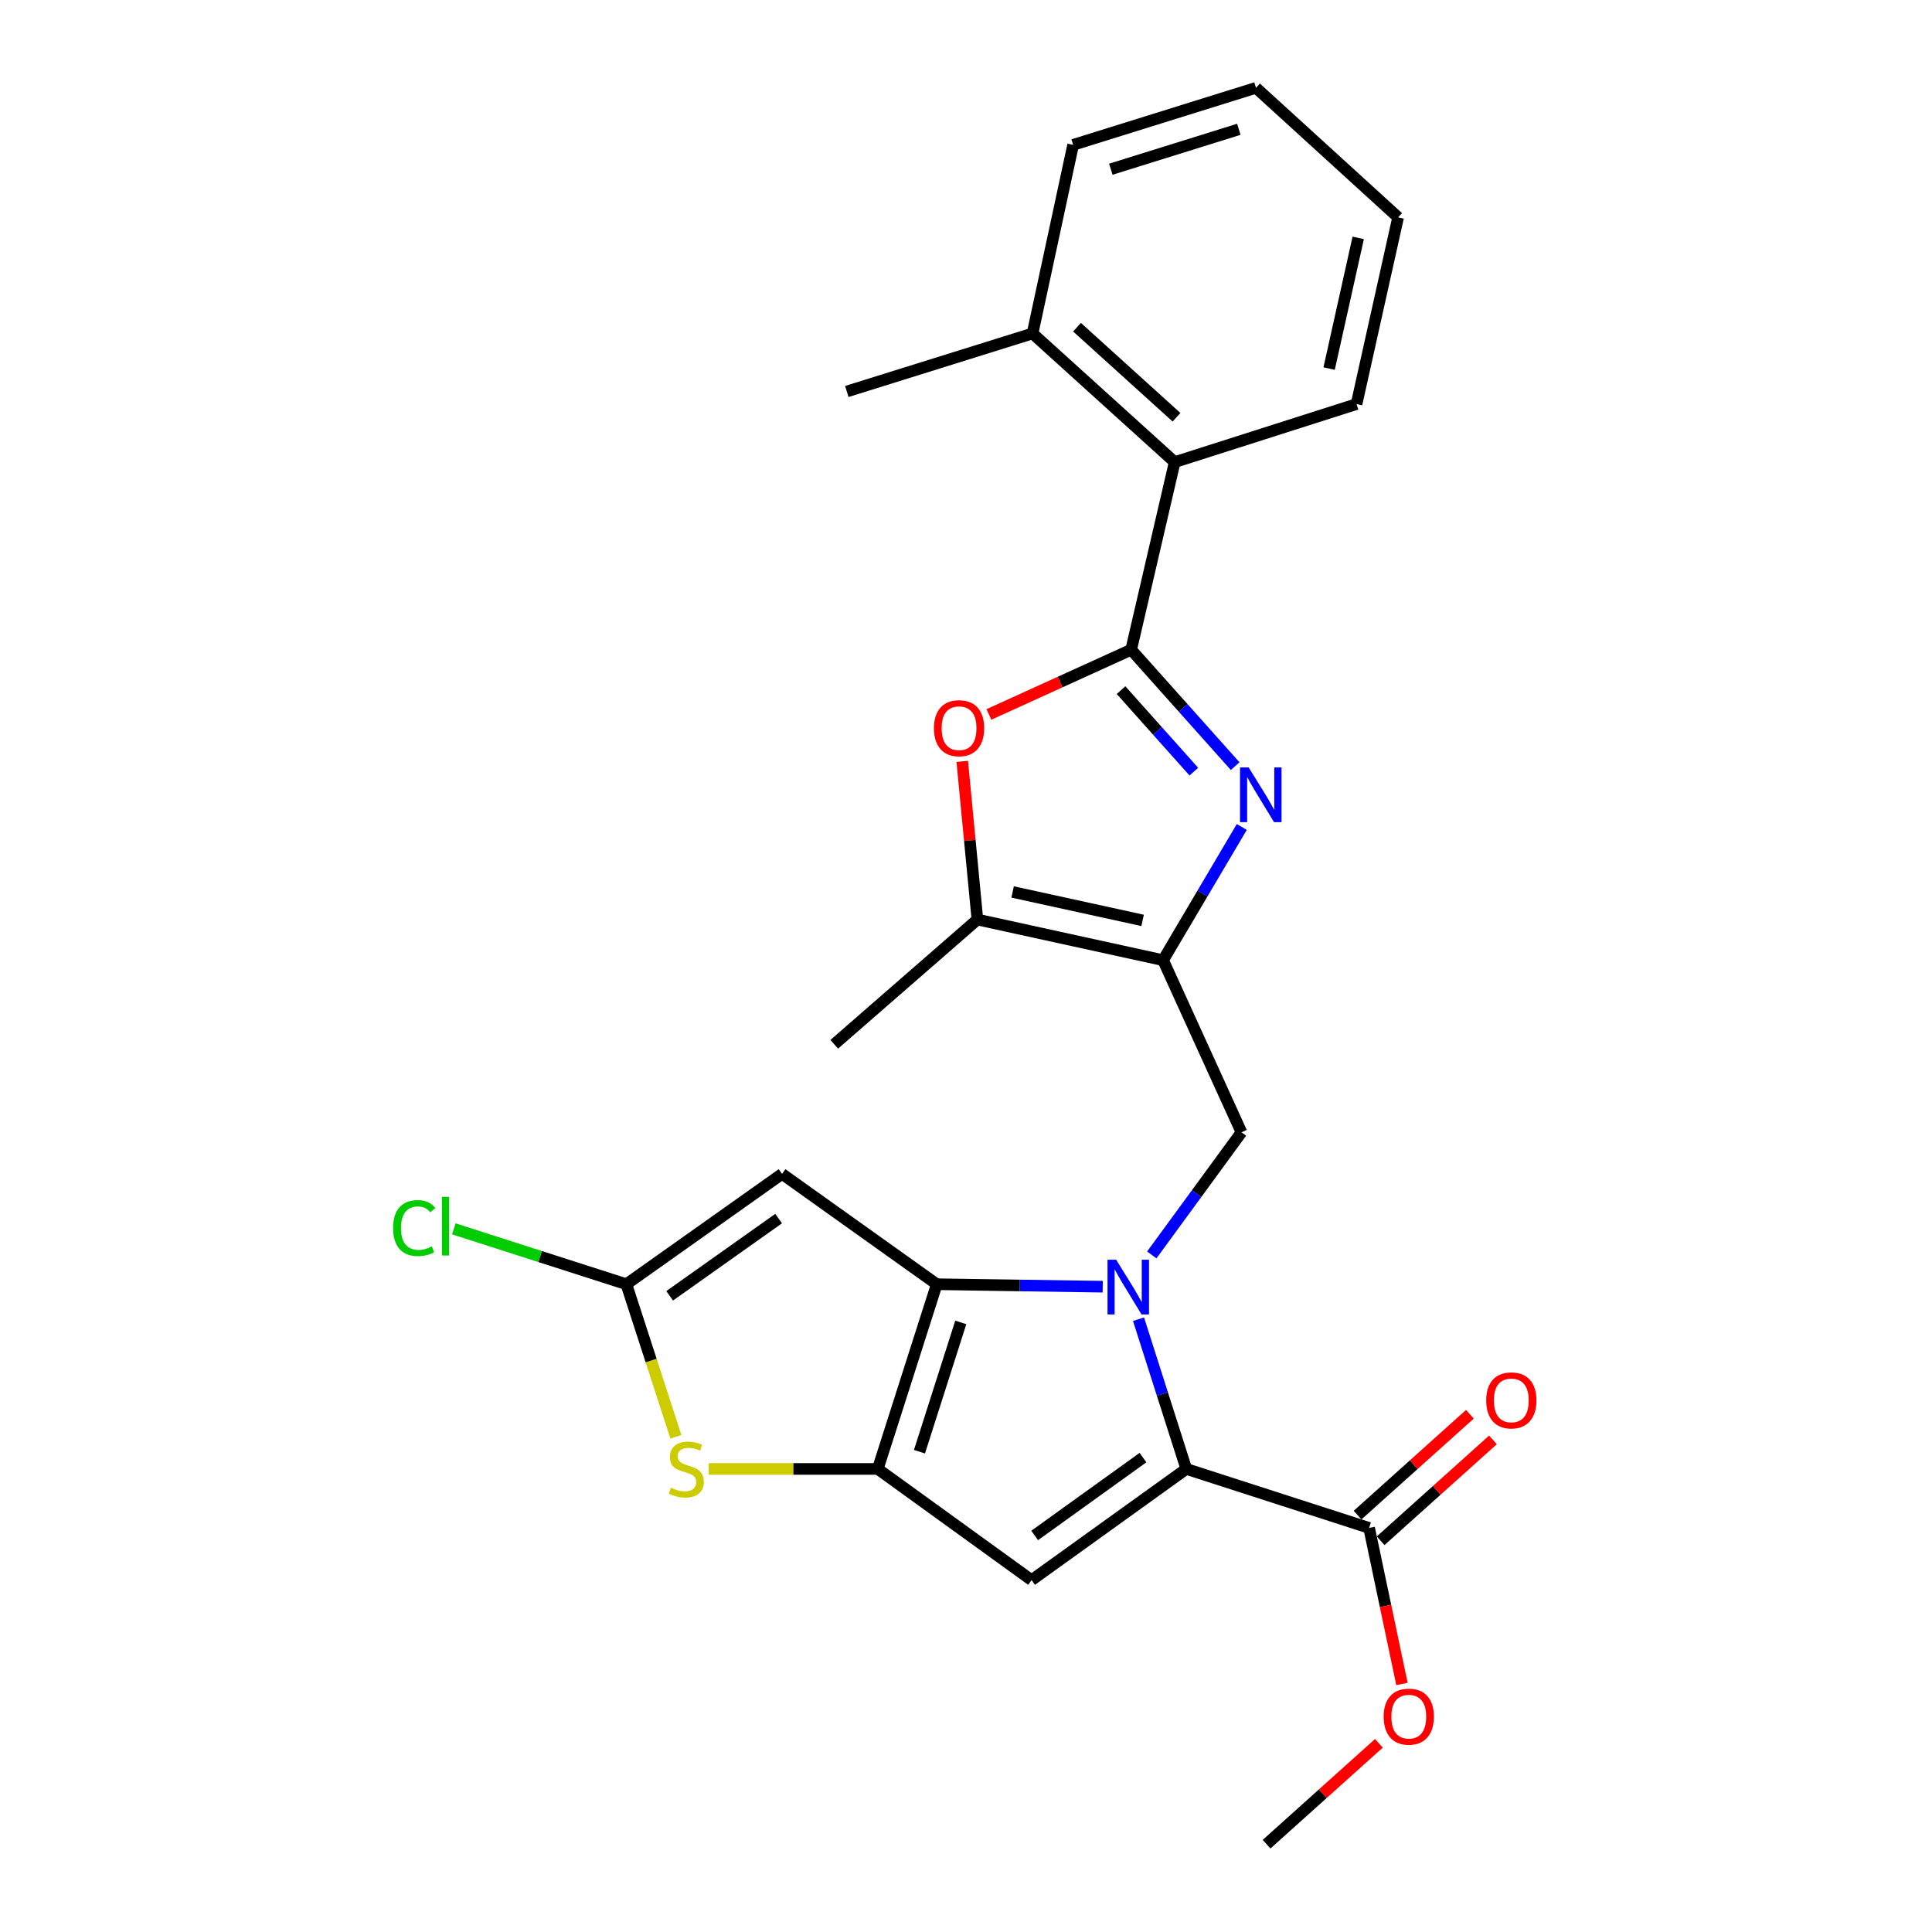 <?xml version='1.0' encoding='iso-8859-1'?>
<svg version='1.1' baseProfile='full'
              xmlns='http://www.w3.org/2000/svg'
                      xmlns:rdkit='http://www.rdkit.org/xml'
                      xmlns:xlink='http://www.w3.org/1999/xlink'
                  xml:space='preserve'
width='1000px' height='1000px' viewBox='0 0 1000 1000'>
<!-- END OF HEADER -->
<rect style='opacity:1.0;fill:#FFFFFF;stroke:none' width='1000' height='1000' x='0' y='0'> </rect>
<path class='bond-0' d='M 570.767,665.993 L 527.82,665.353' style='fill:none;fill-rule:evenodd;stroke:#0000FF;stroke-width:6px;stroke-linecap:butt;stroke-linejoin:miter;stroke-opacity:1' />
<path class='bond-0' d='M 527.82,665.353 L 484.872,664.712' style='fill:none;fill-rule:evenodd;stroke:#000000;stroke-width:6px;stroke-linecap:butt;stroke-linejoin:miter;stroke-opacity:1' />
<path class='bond-1' d='M 589.293,682.82 L 601.661,721.568' style='fill:none;fill-rule:evenodd;stroke:#0000FF;stroke-width:6px;stroke-linecap:butt;stroke-linejoin:miter;stroke-opacity:1' />
<path class='bond-1' d='M 601.661,721.568 L 614.029,760.315' style='fill:none;fill-rule:evenodd;stroke:#000000;stroke-width:6px;stroke-linecap:butt;stroke-linejoin:miter;stroke-opacity:1' />
<path class='bond-10' d='M 596.157,649.548 L 619.371,617.811' style='fill:none;fill-rule:evenodd;stroke:#0000FF;stroke-width:6px;stroke-linecap:butt;stroke-linejoin:miter;stroke-opacity:1' />
<path class='bond-10' d='M 619.371,617.811 L 642.585,586.074' style='fill:none;fill-rule:evenodd;stroke:#000000;stroke-width:6px;stroke-linecap:butt;stroke-linejoin:miter;stroke-opacity:1' />
<path class='bond-2' d='M 484.872,664.712 L 454.333,760.315' style='fill:none;fill-rule:evenodd;stroke:#000000;stroke-width:6px;stroke-linecap:butt;stroke-linejoin:miter;stroke-opacity:1' />
<path class='bond-2' d='M 497.293,684.484 L 475.915,751.406' style='fill:none;fill-rule:evenodd;stroke:#000000;stroke-width:6px;stroke-linecap:butt;stroke-linejoin:miter;stroke-opacity:1' />
<path class='bond-7' d='M 484.872,664.712 L 404.787,607.61' style='fill:none;fill-rule:evenodd;stroke:#000000;stroke-width:6px;stroke-linecap:butt;stroke-linejoin:miter;stroke-opacity:1' />
<path class='bond-6' d='M 614.029,760.315 L 533.943,817.873' style='fill:none;fill-rule:evenodd;stroke:#000000;stroke-width:6px;stroke-linecap:butt;stroke-linejoin:miter;stroke-opacity:1' />
<path class='bond-6' d='M 591.6,754.456 L 535.54,794.747' style='fill:none;fill-rule:evenodd;stroke:#000000;stroke-width:6px;stroke-linecap:butt;stroke-linejoin:miter;stroke-opacity:1' />
<path class='bond-13' d='M 614.029,760.315 L 708.65,790.854' style='fill:none;fill-rule:evenodd;stroke:#000000;stroke-width:6px;stroke-linecap:butt;stroke-linejoin:miter;stroke-opacity:1' />
<path class='bond-9' d='M 454.333,760.315 L 410.561,760.315' style='fill:none;fill-rule:evenodd;stroke:#000000;stroke-width:6px;stroke-linecap:butt;stroke-linejoin:miter;stroke-opacity:1' />
<path class='bond-9' d='M 410.561,760.315 L 366.788,760.315' style='fill:none;fill-rule:evenodd;stroke:#CCCC00;stroke-width:6px;stroke-linecap:butt;stroke-linejoin:miter;stroke-opacity:1' />
<path class='bond-26' d='M 454.333,760.315 L 533.943,817.873' style='fill:none;fill-rule:evenodd;stroke:#000000;stroke-width:6px;stroke-linecap:butt;stroke-linejoin:miter;stroke-opacity:1' />
<path class='bond-3' d='M 585.492,336.289 L 612.407,366.422' style='fill:none;fill-rule:evenodd;stroke:#000000;stroke-width:6px;stroke-linecap:butt;stroke-linejoin:miter;stroke-opacity:1' />
<path class='bond-3' d='M 612.407,366.422 L 639.321,396.554' style='fill:none;fill-rule:evenodd;stroke:#0000FF;stroke-width:6px;stroke-linecap:butt;stroke-linejoin:miter;stroke-opacity:1' />
<path class='bond-3' d='M 580.256,357.218 L 599.096,378.311' style='fill:none;fill-rule:evenodd;stroke:#000000;stroke-width:6px;stroke-linecap:butt;stroke-linejoin:miter;stroke-opacity:1' />
<path class='bond-3' d='M 599.096,378.311 L 617.936,399.404' style='fill:none;fill-rule:evenodd;stroke:#0000FF;stroke-width:6px;stroke-linecap:butt;stroke-linejoin:miter;stroke-opacity:1' />
<path class='bond-14' d='M 585.492,336.289 L 608.02,239.189' style='fill:none;fill-rule:evenodd;stroke:#000000;stroke-width:6px;stroke-linecap:butt;stroke-linejoin:miter;stroke-opacity:1' />
<path class='bond-28' d='M 585.492,336.289 L 548.672,353.046' style='fill:none;fill-rule:evenodd;stroke:#000000;stroke-width:6px;stroke-linecap:butt;stroke-linejoin:miter;stroke-opacity:1' />
<path class='bond-28' d='M 548.672,353.046 L 511.851,369.803' style='fill:none;fill-rule:evenodd;stroke:#FF0000;stroke-width:6px;stroke-linecap:butt;stroke-linejoin:miter;stroke-opacity:1' />
<path class='bond-4' d='M 642.745,428.042 L 622.378,462.514' style='fill:none;fill-rule:evenodd;stroke:#0000FF;stroke-width:6px;stroke-linecap:butt;stroke-linejoin:miter;stroke-opacity:1' />
<path class='bond-4' d='M 622.378,462.514 L 602.011,496.986' style='fill:none;fill-rule:evenodd;stroke:#000000;stroke-width:6px;stroke-linecap:butt;stroke-linejoin:miter;stroke-opacity:1' />
<path class='bond-5' d='M 602.011,496.986 L 642.585,586.074' style='fill:none;fill-rule:evenodd;stroke:#000000;stroke-width:6px;stroke-linecap:butt;stroke-linejoin:miter;stroke-opacity:1' />
<path class='bond-12' d='M 602.011,496.986 L 505.903,475.955' style='fill:none;fill-rule:evenodd;stroke:#000000;stroke-width:6px;stroke-linecap:butt;stroke-linejoin:miter;stroke-opacity:1' />
<path class='bond-12' d='M 591.41,476.396 L 524.134,461.675' style='fill:none;fill-rule:evenodd;stroke:#000000;stroke-width:6px;stroke-linecap:butt;stroke-linejoin:miter;stroke-opacity:1' />
<path class='bond-11' d='M 404.787,607.61 L 324.205,664.712' style='fill:none;fill-rule:evenodd;stroke:#000000;stroke-width:6px;stroke-linecap:butt;stroke-linejoin:miter;stroke-opacity:1' />
<path class='bond-11' d='M 403.019,630.738 L 346.612,670.709' style='fill:none;fill-rule:evenodd;stroke:#000000;stroke-width:6px;stroke-linecap:butt;stroke-linejoin:miter;stroke-opacity:1' />
<path class='bond-8' d='M 498.057,394.082 L 501.98,435.019' style='fill:none;fill-rule:evenodd;stroke:#FF0000;stroke-width:6px;stroke-linecap:butt;stroke-linejoin:miter;stroke-opacity:1' />
<path class='bond-8' d='M 501.98,435.019 L 505.903,475.955' style='fill:none;fill-rule:evenodd;stroke:#000000;stroke-width:6px;stroke-linecap:butt;stroke-linejoin:miter;stroke-opacity:1' />
<path class='bond-27' d='M 349.833,743.683 L 337.019,704.197' style='fill:none;fill-rule:evenodd;stroke:#CCCC00;stroke-width:6px;stroke-linecap:butt;stroke-linejoin:miter;stroke-opacity:1' />
<path class='bond-27' d='M 337.019,704.197 L 324.205,664.712' style='fill:none;fill-rule:evenodd;stroke:#000000;stroke-width:6px;stroke-linecap:butt;stroke-linejoin:miter;stroke-opacity:1' />
<path class='bond-17' d='M 324.205,664.712 L 279.544,650.38' style='fill:none;fill-rule:evenodd;stroke:#000000;stroke-width:6px;stroke-linecap:butt;stroke-linejoin:miter;stroke-opacity:1' />
<path class='bond-17' d='M 279.544,650.38 L 234.884,636.048' style='fill:none;fill-rule:evenodd;stroke:#00CC00;stroke-width:6px;stroke-linecap:butt;stroke-linejoin:miter;stroke-opacity:1' />
<path class='bond-19' d='M 505.903,475.955 L 431.806,540.524' style='fill:none;fill-rule:evenodd;stroke:#000000;stroke-width:6px;stroke-linecap:butt;stroke-linejoin:miter;stroke-opacity:1' />
<path class='bond-15' d='M 714.612,797.494 L 743.676,771.394' style='fill:none;fill-rule:evenodd;stroke:#000000;stroke-width:6px;stroke-linecap:butt;stroke-linejoin:miter;stroke-opacity:1' />
<path class='bond-15' d='M 743.676,771.394 L 772.74,745.294' style='fill:none;fill-rule:evenodd;stroke:#FF0000;stroke-width:6px;stroke-linecap:butt;stroke-linejoin:miter;stroke-opacity:1' />
<path class='bond-15' d='M 702.688,784.215 L 731.751,758.115' style='fill:none;fill-rule:evenodd;stroke:#000000;stroke-width:6px;stroke-linecap:butt;stroke-linejoin:miter;stroke-opacity:1' />
<path class='bond-15' d='M 731.751,758.115 L 760.815,732.015' style='fill:none;fill-rule:evenodd;stroke:#FF0000;stroke-width:6px;stroke-linecap:butt;stroke-linejoin:miter;stroke-opacity:1' />
<path class='bond-18' d='M 708.65,790.854 L 717.148,831.246' style='fill:none;fill-rule:evenodd;stroke:#000000;stroke-width:6px;stroke-linecap:butt;stroke-linejoin:miter;stroke-opacity:1' />
<path class='bond-18' d='M 717.148,831.246 L 725.647,871.637' style='fill:none;fill-rule:evenodd;stroke:#FF0000;stroke-width:6px;stroke-linecap:butt;stroke-linejoin:miter;stroke-opacity:1' />
<path class='bond-16' d='M 608.02,239.189 L 534.449,172.598' style='fill:none;fill-rule:evenodd;stroke:#000000;stroke-width:6px;stroke-linecap:butt;stroke-linejoin:miter;stroke-opacity:1' />
<path class='bond-16' d='M 608.961,215.968 L 557.461,169.354' style='fill:none;fill-rule:evenodd;stroke:#000000;stroke-width:6px;stroke-linecap:butt;stroke-linejoin:miter;stroke-opacity:1' />
<path class='bond-20' d='M 608.02,239.189 L 702.145,209.146' style='fill:none;fill-rule:evenodd;stroke:#000000;stroke-width:6px;stroke-linecap:butt;stroke-linejoin:miter;stroke-opacity:1' />
<path class='bond-21' d='M 534.449,172.598 L 438.31,202.631' style='fill:none;fill-rule:evenodd;stroke:#000000;stroke-width:6px;stroke-linecap:butt;stroke-linejoin:miter;stroke-opacity:1' />
<path class='bond-22' d='M 534.449,172.598 L 555.449,74.982' style='fill:none;fill-rule:evenodd;stroke:#000000;stroke-width:6px;stroke-linecap:butt;stroke-linejoin:miter;stroke-opacity:1' />
<path class='bond-23' d='M 713.711,902.345 L 684.647,928.445' style='fill:none;fill-rule:evenodd;stroke:#FF0000;stroke-width:6px;stroke-linecap:butt;stroke-linejoin:miter;stroke-opacity:1' />
<path class='bond-23' d='M 684.647,928.445 L 655.583,954.545' style='fill:none;fill-rule:evenodd;stroke:#000000;stroke-width:6px;stroke-linecap:butt;stroke-linejoin:miter;stroke-opacity:1' />
<path class='bond-24' d='M 702.145,209.146 L 723.662,112.511' style='fill:none;fill-rule:evenodd;stroke:#000000;stroke-width:6px;stroke-linecap:butt;stroke-linejoin:miter;stroke-opacity:1' />
<path class='bond-24' d='M 687.952,190.772 L 703.013,123.128' style='fill:none;fill-rule:evenodd;stroke:#000000;stroke-width:6px;stroke-linecap:butt;stroke-linejoin:miter;stroke-opacity:1' />
<path class='bond-29' d='M 555.449,74.982 L 650.1,45.455' style='fill:none;fill-rule:evenodd;stroke:#000000;stroke-width:6px;stroke-linecap:butt;stroke-linejoin:miter;stroke-opacity:1' />
<path class='bond-29' d='M 574.962,87.591 L 641.218,66.921' style='fill:none;fill-rule:evenodd;stroke:#000000;stroke-width:6px;stroke-linecap:butt;stroke-linejoin:miter;stroke-opacity:1' />
<path class='bond-25' d='M 723.662,112.511 L 650.1,45.455' style='fill:none;fill-rule:evenodd;stroke:#000000;stroke-width:6px;stroke-linecap:butt;stroke-linejoin:miter;stroke-opacity:1' />
<path  class='atom-0' d='M 577.725 652.03
L 587.005 667.03
Q 587.925 668.51, 589.405 671.19
Q 590.885 673.87, 590.965 674.03
L 590.965 652.03
L 594.725 652.03
L 594.725 680.35
L 590.845 680.35
L 580.885 663.95
Q 579.725 662.03, 578.485 659.83
Q 577.285 657.63, 576.925 656.95
L 576.925 680.35
L 573.245 680.35
L 573.245 652.03
L 577.725 652.03
' fill='#0000FF'/>
<path  class='atom-5' d='M 646.319 397.237
L 655.599 412.237
Q 656.519 413.717, 657.999 416.397
Q 659.479 419.077, 659.559 419.237
L 659.559 397.237
L 663.319 397.237
L 663.319 425.557
L 659.439 425.557
L 649.479 409.157
Q 648.319 407.237, 647.079 405.037
Q 645.879 402.837, 645.519 402.157
L 645.519 425.557
L 641.839 425.557
L 641.839 397.237
L 646.319 397.237
' fill='#0000FF'/>
<path  class='atom-9' d='M 483.404 376.913
Q 483.404 370.113, 486.764 366.313
Q 490.124 362.513, 496.404 362.513
Q 502.684 362.513, 506.044 366.313
Q 509.404 370.113, 509.404 376.913
Q 509.404 383.793, 506.004 387.713
Q 502.604 391.593, 496.404 391.593
Q 490.164 391.593, 486.764 387.713
Q 483.404 383.833, 483.404 376.913
M 496.404 388.393
Q 500.724 388.393, 503.044 385.513
Q 505.404 382.593, 505.404 376.913
Q 505.404 371.353, 503.044 368.553
Q 500.724 365.713, 496.404 365.713
Q 492.084 365.713, 489.724 368.513
Q 487.404 371.313, 487.404 376.913
Q 487.404 382.633, 489.724 385.513
Q 492.084 388.393, 496.404 388.393
' fill='#FF0000'/>
<path  class='atom-10' d='M 347.23 770.035
Q 347.55 770.155, 348.87 770.715
Q 350.19 771.275, 351.63 771.635
Q 353.11 771.955, 354.55 771.955
Q 357.23 771.955, 358.79 770.675
Q 360.35 769.355, 360.35 767.075
Q 360.35 765.515, 359.55 764.555
Q 358.79 763.595, 357.59 763.075
Q 356.39 762.555, 354.39 761.955
Q 351.87 761.195, 350.35 760.475
Q 348.87 759.755, 347.79 758.235
Q 346.75 756.715, 346.75 754.155
Q 346.75 750.595, 349.15 748.395
Q 351.59 746.195, 356.39 746.195
Q 359.67 746.195, 363.39 747.755
L 362.47 750.835
Q 359.07 749.435, 356.51 749.435
Q 353.75 749.435, 352.23 750.595
Q 350.71 751.715, 350.75 753.675
Q 350.75 755.195, 351.51 756.115
Q 352.31 757.035, 353.43 757.555
Q 354.59 758.075, 356.51 758.675
Q 359.07 759.475, 360.59 760.275
Q 362.11 761.075, 363.19 762.715
Q 364.31 764.315, 364.31 767.075
Q 364.31 770.995, 361.67 773.115
Q 359.07 775.195, 354.71 775.195
Q 352.19 775.195, 350.27 774.635
Q 348.39 774.115, 346.15 773.195
L 347.23 770.035
' fill='#CCCC00'/>
<path  class='atom-16' d='M 769.251 724.839
Q 769.251 718.039, 772.611 714.239
Q 775.971 710.439, 782.251 710.439
Q 788.531 710.439, 791.891 714.239
Q 795.251 718.039, 795.251 724.839
Q 795.251 731.719, 791.851 735.639
Q 788.451 739.519, 782.251 739.519
Q 776.011 739.519, 772.611 735.639
Q 769.251 731.759, 769.251 724.839
M 782.251 736.319
Q 786.571 736.319, 788.891 733.439
Q 791.251 730.519, 791.251 724.839
Q 791.251 719.279, 788.891 716.479
Q 786.571 713.639, 782.251 713.639
Q 777.931 713.639, 775.571 716.439
Q 773.251 719.239, 773.251 724.839
Q 773.251 730.559, 775.571 733.439
Q 777.931 736.319, 782.251 736.319
' fill='#FF0000'/>
<path  class='atom-18' d='M 203.465 635.649
Q 203.465 628.609, 206.745 624.929
Q 210.065 621.209, 216.345 621.209
Q 222.185 621.209, 225.305 625.329
L 222.665 627.489
Q 220.385 624.489, 216.345 624.489
Q 212.065 624.489, 209.785 627.369
Q 207.545 630.209, 207.545 635.649
Q 207.545 641.249, 209.865 644.129
Q 212.225 647.009, 216.785 647.009
Q 219.905 647.009, 223.545 645.129
L 224.665 648.129
Q 223.185 649.089, 220.945 649.649
Q 218.705 650.209, 216.225 650.209
Q 210.065 650.209, 206.745 646.449
Q 203.465 642.689, 203.465 635.649
' fill='#00CC00'/>
<path  class='atom-18' d='M 228.745 619.489
L 232.425 619.489
L 232.425 649.849
L 228.745 649.849
L 228.745 619.489
' fill='#00CC00'/>
<path  class='atom-19' d='M 716.184 888.53
Q 716.184 881.73, 719.544 877.93
Q 722.904 874.13, 729.184 874.13
Q 735.464 874.13, 738.824 877.93
Q 742.184 881.73, 742.184 888.53
Q 742.184 895.41, 738.784 899.33
Q 735.384 903.21, 729.184 903.21
Q 722.944 903.21, 719.544 899.33
Q 716.184 895.45, 716.184 888.53
M 729.184 900.01
Q 733.504 900.01, 735.824 897.13
Q 738.184 894.21, 738.184 888.53
Q 738.184 882.97, 735.824 880.17
Q 733.504 877.33, 729.184 877.33
Q 724.864 877.33, 722.504 880.13
Q 720.184 882.93, 720.184 888.53
Q 720.184 894.25, 722.504 897.13
Q 724.864 900.01, 729.184 900.01
' fill='#FF0000'/>
</svg>
